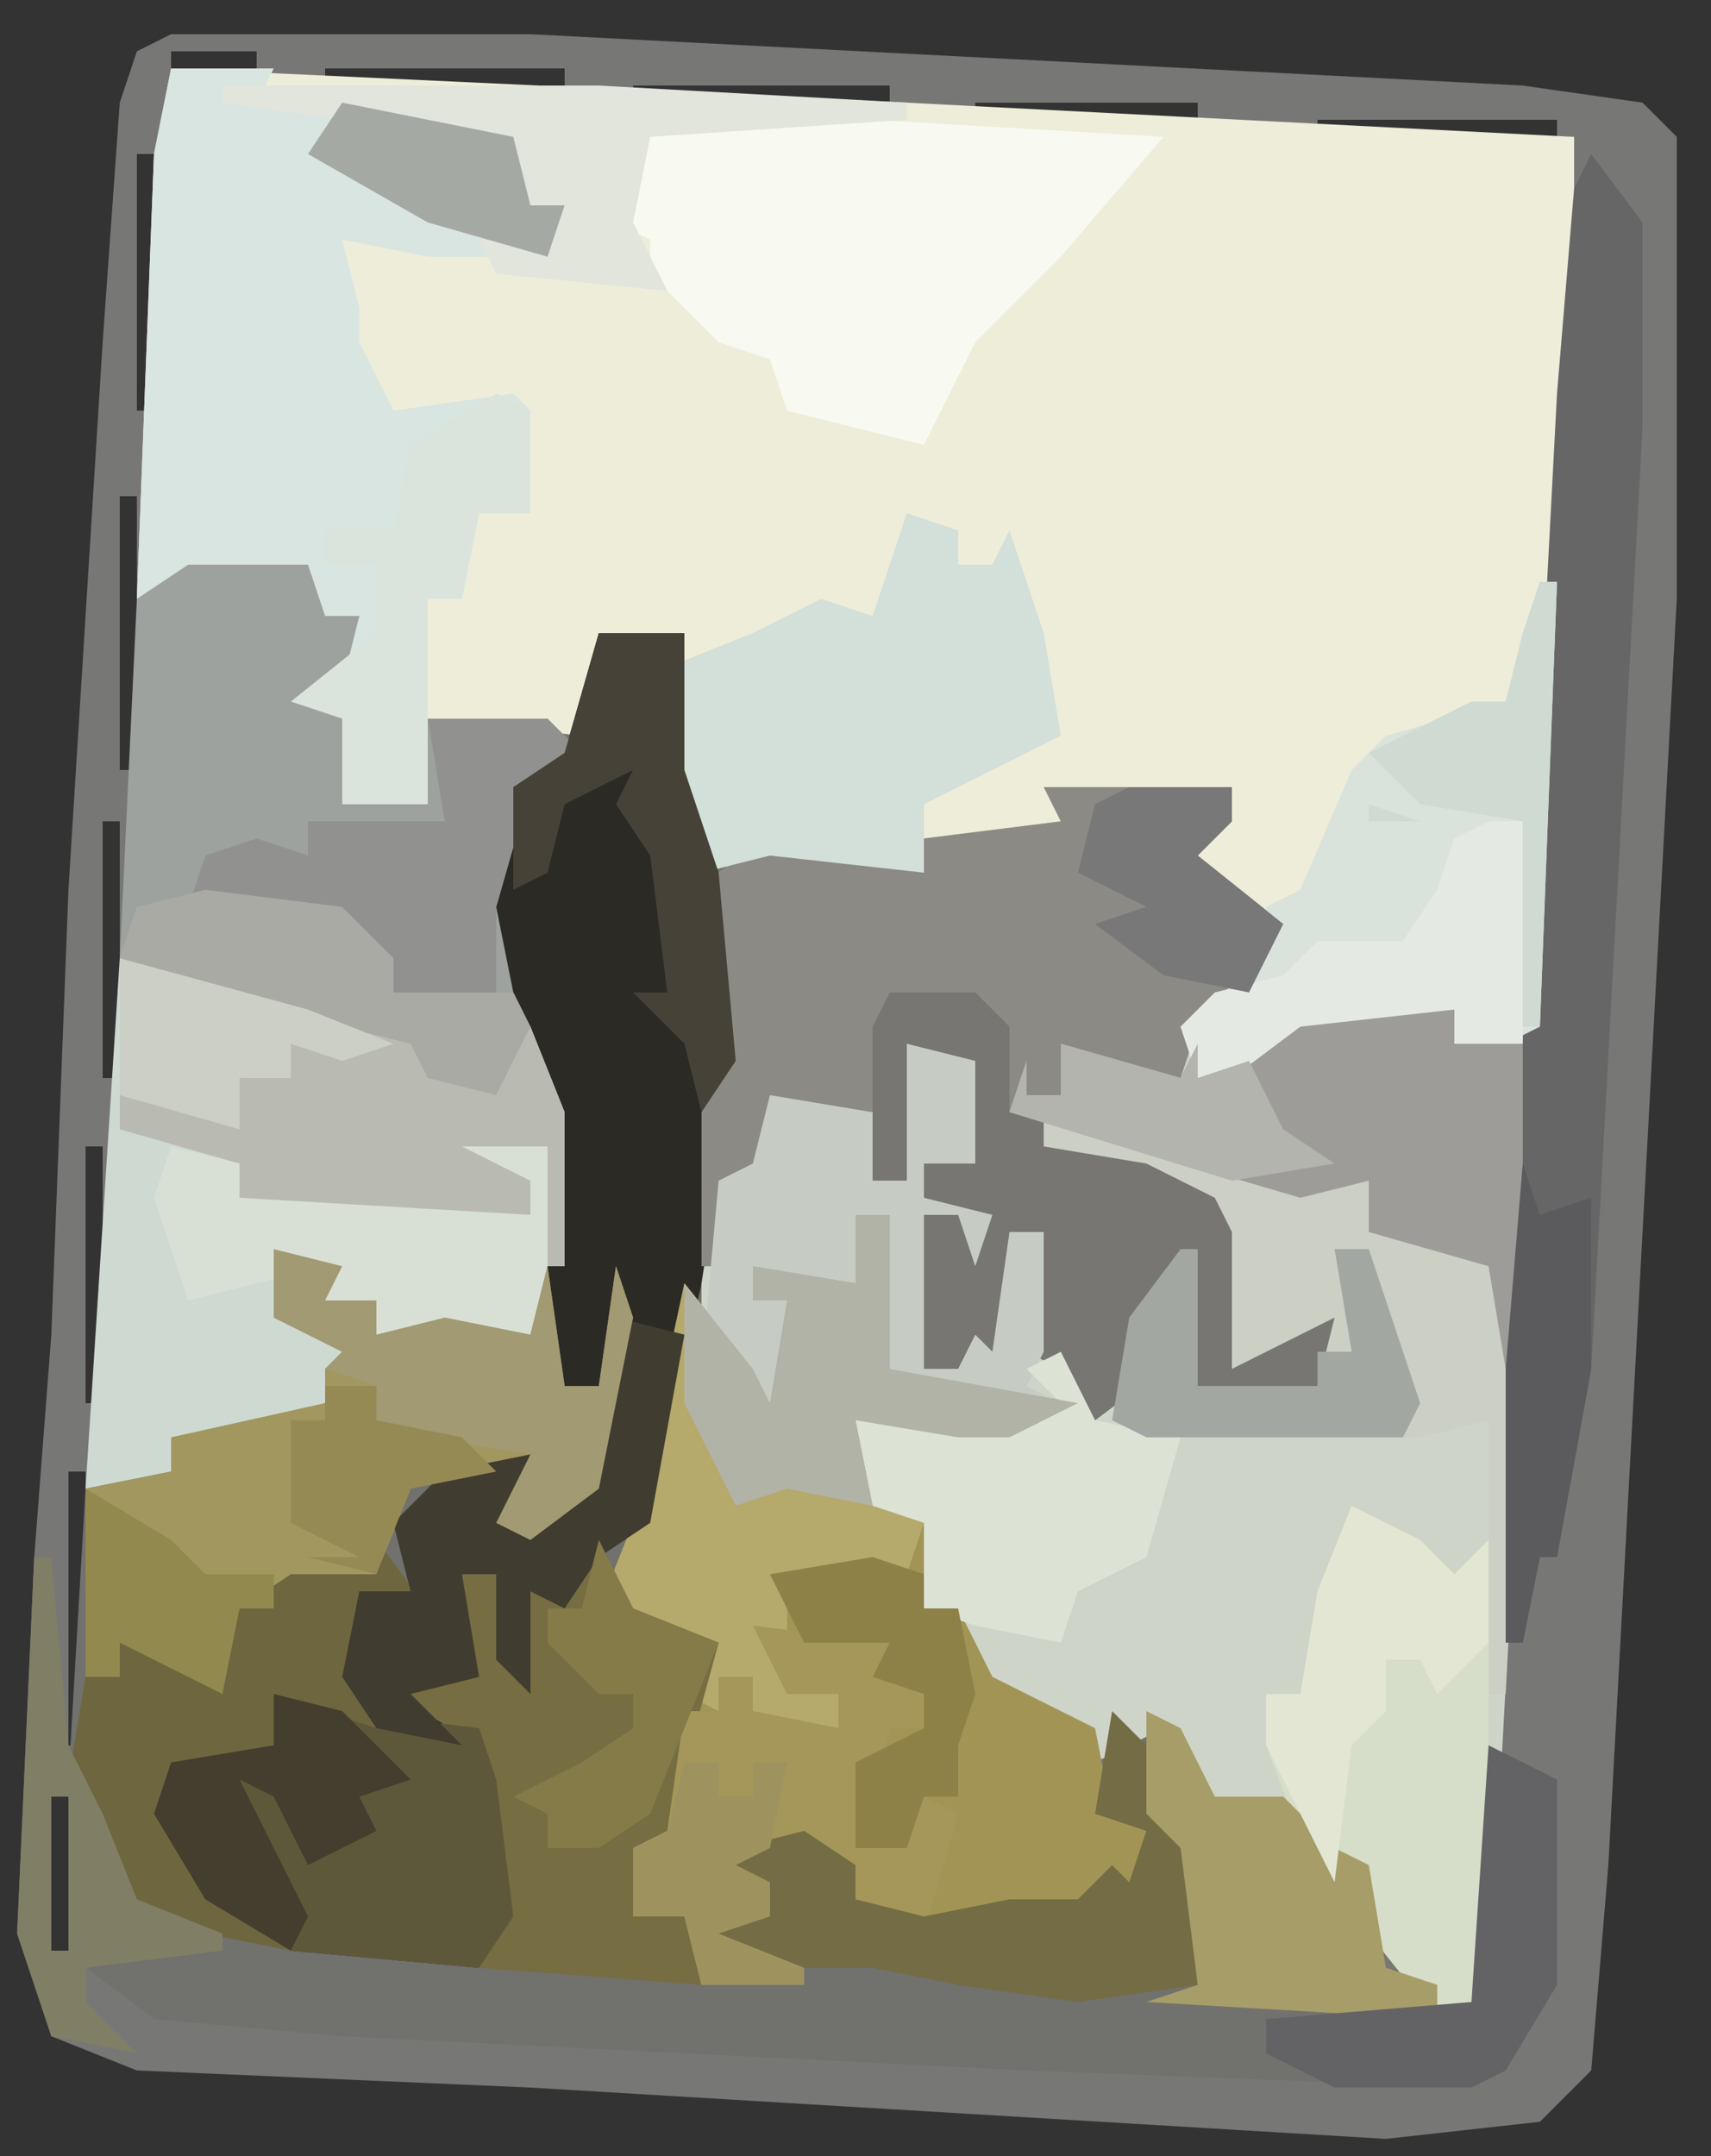 <?xml version="1.0" encoding="UTF-8"?>
<svg version="1.1" xmlns="http://www.w3.org/2000/svg" width="100" height="126">
<rect width="100%" height="100%" fill="#333333" stroke="none"/>
<path d="M0,0 L21,0 L79,3 L86,4 L88,6 L88,33 L84,107 L83,119 L80,122 L71,123 L21,120 L-2,119 L-7,117 L-9,111 L-8,89 L-7,76 L-6,50 L-4,18 L-3,4 L-2,1 Z M0,1 L0,2 L5,2 L5,1 Z M-1,2 L0,4 Z M9,2 L9,3 L23,3 L23,2 Z M27,3 L27,4 L42,4 L42,3 Z M47,4 L47,5 L60,5 L60,4 Z M67,5 L67,6 L81,6 L81,5 Z M-2,7 L-2,22 L-1,22 L-1,7 Z M82,7 L83,9 Z M-3,27 L-3,43 L-2,43 L-2,27 Z M-4,46 L-4,61 L-3,61 L-3,46 Z M-5,65 L-5,80 L-4,80 L-4,65 Z M-6,84 L-6,100 L-5,100 L-5,84 Z M-7,103 L-7,112 L-6,112 L-6,103 Z M-5,112 Z " fill="#777775" transform="translate(10,2)"/>
<path d="M0,0 L43,2 L82,4 L82,19 L80,56 L76,58 L75,55 L66,56 L62,59 L60,59 L59,56 L64,52 L62,48 L57,46 L60,44 L62,44 L62,42 L52,43 L53,45 L47,46 L44,45 L44,47 L35,46 L31,47 L29,40 L29,35 L30,34 L25,34 L24,39 L15,38 L15,43 L10,43 L10,38 L7,37 L10,35 L11,32 L9,32 L8,30 L1,30 L-2,31 L-1,5 Z " fill="#EEEDD9" transform="translate(10,4)"/>
<path d="M0,0 L5,0 L5,3 L5,8 L7,14 L8,25 L7,28 L7,41 L10,45 L11,39 L9,39 L9,37 L15,38 L15,34 L17,34 L17,43 L28,45 L24,47 L21,47 L15,46 L17,51 L19,52 L19,57 L21,57 L23,61 L29,64 L33,63 L36,68 L40,68 L43,71 L45,72 L46,78 L49,79 L49,81 L51,80 L52,65 L56,67 L56,79 L53,84 L51,85 L25,84 L-15,82 L-26,81 L-30,78 L-23,76 L-27,74 L-31,67 L-30,50 L-25,49 L-25,47 L-16,45 L-16,43 L-15,42 L-19,40 L-19,36 L-15,37 L-16,39 L-13,39 L-13,41 L-9,40 L-4,41 L-4,37 L-2,37 L-4,25 L-7,20 L-6,14 L-4,8 L-2,7 Z " fill="#71716D" transform="translate(35,37)"/>
<path d="M0,0 L11,0 L11,2 L9,4 L14,8 L12,12 L9,15 L9,17 L15,13 L21,12 L24,13 L25,15 L28,15 L28,34 L26,71 L23,72 L19,67 L17,62 L16,64 L15,60 L12,60 L8,58 L7,55 L3,57 L2,55 L-4,52 L-5,48 L-7,48 L-7,43 L-10,42 L-11,37 L-4,37 L-2,37 L-2,36 L-11,35 L-9,34 L-9,25 L-11,25 L-11,29 L-17,28 L-17,30 L-15,30 L-15,36 L-17,37 L-19,34 L-20,34 L-20,19 L-19,13 L-19,5 L-16,3 L-9,4 L-7,5 L-7,3 L1,2 Z " fill="#CED4C8" transform="translate(61,46)"/>
<path d="M0,0 L5,0 L5,3 L5,8 L7,14 L8,25 L6,38 L3,52 L0,54 L-2,57 L-4,56 L-4,62 L-6,60 L-6,55 L-8,55 L-7,61 L-11,62 L-6,65 L-6,70 L-5,75 L-7,78 L-18,77 L-23,74 L-26,69 L-25,66 L-19,65 L-19,62 L-14,63 L-14,60 L-14,56 L-11,56 L-12,52 L-9,49 L-4,48 L-5,52 L0,50 L1,39 L0,44 L-2,44 L-3,47 L-3,28 L-6,21 L-7,16 L-4,8 L-2,7 Z " fill="#2C2A25" transform="translate(35,37)"/>
<path d="M0,0 L2,0 L2,9 L13,11 L9,13 L6,13 L0,12 L2,17 L4,18 L4,23 L6,23 L8,27 L14,30 L15,35 L17,36 L16,40 L15,39 L13,41 L5,41 L3,42 L-4,41 L0,40 L-3,37 L-7,38 L-5,39 L-5,41 L-8,42 L-3,44 L-3,45 L-9,45 L-10,41 L-13,41 L-13,37 L-11,36 L-10,28 L-9,25 L-15,23 L-13,18 L-10,4 L-6,9 L-5,11 L-4,5 L-6,5 L-6,3 L0,4 Z " fill="#A19455" transform="translate(50,71)"/>
<path d="M0,0 L11,0 L11,2 L9,4 L14,8 L12,12 L9,14 L8,17 L3,16 L1,15 L1,18 L0,19 L0,21 L6,22 L10,24 L11,26 L11,34 L17,31 L16,35 L9,35 L8,29 L7,34 L3,37 L1,34 L-1,33 L0,26 L-2,26 L-2,34 L-5,34 L-7,34 L-7,25 L-5,25 L-4,25 L-7,24 L-7,22 L-4,22 L-5,16 L-8,15 L-8,23 L-10,23 L-10,19 L-16,19 L-16,23 L-19,23 L-19,28 L-20,28 L-20,19 L-19,13 L-19,5 L-16,3 L-9,4 L-7,5 L-7,3 L1,2 Z " fill="#8B8A85" transform="translate(61,46)"/>
<path d="M0,0 L6,0 L5,2 L13,2 L21,5 L21,8 L23,8 L22,11 L15,11 L10,10 L11,14 L11,16 L13,20 L20,19 L21,20 L21,26 L18,26 L17,31 L15,31 L15,43 L10,43 L10,38 L7,37 L10,35 L11,32 L9,32 L8,30 L1,30 L-2,31 L-1,5 Z " fill="#D9E5E0" transform="translate(10,4)"/>
<path d="M0,0 L17,4 L19,6 L22,7 L24,4 L26,9 L26,18 L24,18 L24,22 L15,22 L15,20 L12,20 L12,18 L10,19 L9,21 L13,21 L14,24 L12,24 L12,26 L7,28 L3,28 L3,30 L-2,31 Z " fill="#CED9D2" transform="translate(7,56)"/>
<path d="M0,0 L6,1 L7,3 L10,3 L10,22 L9,41 L8,41 L8,25 L4,26 L-12,26 L-14,25 L-13,19 L-9,15 L-9,23 L-2,23 L-2,20 L-4,22 L-7,22 L-9,12 L-18,9 L-18,7 L-20,7 L-19,4 L-19,6 L-17,6 L-17,3 L-10,5 L-9,3 L-9,5 L-3,1 Z " fill="#CCCFC3" transform="translate(79,58)"/>
<path d="M0,0 L7,0 L8,3 L10,3 L9,7 L9,9 L9,14 L14,14 L14,9 L21,9 L23,11 L20,13 L18,20 L19,25 L20,27 L18,31 L14,30 L13,28 L1,25 L-4,23 L-3,2 Z " fill="#9DA29E" transform="translate(11,33)"/>
<path d="M0,0 L14,0 L31,1 L25,8 L20,13 L17,19 L9,17 L8,14 L5,13 L1,9 L1,7 L-1,6 L0,1 Z " fill="#F8F9F1" transform="translate(37,7)"/>
<path d="M0,0 L4,1 L3,3 L6,3 L6,5 L10,4 L15,5 L16,1 L17,8 L19,8 L20,1 L21,4 L19,14 L15,17 L13,16 L15,12 L8,14 L6,19 L-2,21 L-3,26 L-9,23 L-9,25 L-11,25 L-11,14 L-6,13 L-6,11 L3,9 L3,7 L4,6 L0,4 Z " fill="#A2975F" transform="translate(16,73)"/>
<path d="M0,0 L3,4 L3,16 L0,71 L-2,82 L-3,82 L-4,87 L-5,87 L-5,71 L-2,14 L-1,2 Z " fill="#666667" transform="translate(93,9)"/>
<path d="M0,0 L2,0 L2,9 L13,11 L9,13 L6,13 L0,12 L2,17 L4,18 L3,21 L-4,22 L-4,26 L-4,28 L-1,28 L-1,30 L-6,29 L-6,27 L-8,27 L-8,29 L-10,28 L-9,25 L-15,23 L-13,18 L-10,4 L-6,9 L-5,11 L-4,5 L-6,5 L-6,3 L0,4 Z " fill="#B5A96B" transform="translate(50,71)"/>
<path d="M0,0 L3,1 L3,3 L5,3 L6,1 L8,7 L9,13 L1,17 L1,21 L-8,20 L-12,21 L-14,14 L-14,9 L-9,7 L-5,5 L-2,6 Z " fill="#D3DFD9" transform="translate(53,30)"/>
<path d="M0,0 L1,0 L0,26 L-4,28 L-5,25 L-14,26 L-18,29 L-20,29 L-21,26 L-16,22 L-16,19 L-14,18 L-11,11 L-9,9 L-2,7 L-1,3 Z " fill="#D9E3DB" transform="translate(90,34)"/>
<path d="M0,0 L17,4 L19,6 L22,7 L24,4 L26,9 L26,18 L25,18 L25,11 L22,12 L24,13 L24,15 L19,16 L7,14 L7,12 L0,10 Z " fill="#B9BBB3" transform="translate(7,56)"/>
<path d="M0,0 L4,2 L6,4 L8,2 L8,29 L5,30 L1,25 L-1,20 L-2,22 L-5,14 L-5,11 L-3,11 L-2,5 Z " fill="#D6DDC8" transform="translate(79,88)"/>
<path d="M0,0 L6,1 L7,3 L10,3 L10,22 L9,22 L8,16 L1,14 L1,11 L-3,12 L-20,7 L-19,4 L-19,6 L-17,6 L-17,3 L-10,5 L-9,3 L-9,5 L-3,1 Z " fill="#9D9C98" transform="translate(79,58)"/>
<path d="M0,0 L2,4 L7,6 L4,17 L4,20 L2,20 L2,22 L5,22 L6,26 L-7,25 L-6,18 L-7,14 L-7,12 L-12,9 L-8,7 L-8,2 L-6,2 L-5,7 L-4,3 L-2,3 Z " fill="#766D42" transform="translate(35,90)"/>
<path d="M0,0 L5,0 L7,2 L7,7 L9,7 L9,9 L15,10 L19,12 L20,14 L20,22 L26,19 L25,23 L18,23 L17,17 L16,22 L12,25 L10,22 L8,21 L9,14 L7,14 L7,22 L4,22 L2,22 L2,13 L4,13 L5,13 L2,12 L2,10 L5,10 L4,4 L1,3 L1,11 L-1,11 L-1,2 Z " fill="#777672" transform="translate(52,58)"/>
<path d="M0,0 L4,1 L12,2 L13,5 L14,13 L12,16 L1,15 L-4,12 L-7,7 L-6,4 L0,3 Z " fill="#5E583A" transform="translate(16,99)"/>
<path d="M0,0 L4,1 L4,7 L1,7 L1,9 L5,10 L4,13 L3,10 L1,10 L1,19 L3,19 L4,17 L5,18 L6,11 L8,11 L8,18 L7,20 L9,21 L-3,20 L-1,19 L-1,10 L-3,10 L-3,14 L-9,13 L-9,15 L-7,15 L-7,21 L-9,22 L-11,19 L-12,19 L-11,8 L-9,7 L-8,3 L-2,4 L-2,8 L0,8 Z " fill="#C6CCC4" transform="translate(53,61)"/>
<path d="M0,0 L8,1 L8,3 L10,4 L10,6 L8,6 L7,11 L9,12 L10,10 L12,11 L10,18 L2,17 L6,16 L3,13 L-1,14 L1,15 L1,17 L-2,18 L3,20 L3,21 L-3,21 L-4,17 L-7,17 L-7,13 L-5,12 L-4,5 L-2,5 L-2,3 L0,3 L0,5 L5,6 L5,4 L2,4 Z " fill="#A59759" transform="translate(44,95)"/>
<path d="M0,0 L2,4 L7,5 L5,12 L1,14 L0,17 L-5,16 L-8,15 L-8,10 L-11,9 L-12,4 L-5,4 L-3,4 L0,3 L-2,1 Z " fill="#DCE3D5" transform="translate(62,79)"/>
<path d="M0,0 L3,4 L0,4 L-1,9 L0,11 L-6,9 L-6,12 L-10,14 L-12,14 L-10,20 L-5,24 L-10,23 L-14,21 L-18,14 L-17,8 L-15,8 L-16,5 L-11,7 L-9,7 L-8,4 L-5,2 L0,2 Z " fill="#6E663E" transform="translate(22,90)"/>
<path d="M0,0 L2,2 L4,7 L5,11 L5,16 L-2,17 L-9,16 L-14,15 L-21,15 L-24,12 L-20,12 L-20,10 L-25,10 L-22,8 L-18,7 L-15,9 L-15,11 L-11,12 L-6,11 L-2,11 L0,9 L1,10 L2,7 L-1,6 Z " fill="#746C44" transform="translate(65,100)"/>
<path d="M0,0 L4,1 L2,12 L-1,14 L-3,17 L-5,16 L-5,22 L-7,20 L-7,15 L-9,15 L-8,21 L-12,22 L-9,25 L-14,24 L-16,21 L-15,16 L-12,16 L-13,12 L-10,9 L-5,8 L-6,12 L-1,10 Z " fill="#413C30" transform="translate(36,77)"/>
<path d="M0,0 L7,0 L9,2 L6,4 L4,11 L4,16 L2,17 L-2,16 L-5,12 L-14,11 L-13,8 L-10,7 L-7,8 L-7,6 L1,6 Z " fill="#919290" transform="translate(25,42)"/>
<path d="M0,0 L2,1 L4,5 L8,5 L11,8 L13,9 L14,15 L17,16 L17,18 L0,17 L3,16 L2,8 L0,6 Z " fill="#A69D68" transform="translate(67,100)"/>
<path d="M0,0 L2,0 L2,9 L13,11 L9,13 L6,13 L0,12 L1,17 L-4,16 L-7,17 L-10,11 L-10,4 L-6,9 L-5,11 L-4,5 L-6,5 L-6,3 L0,4 Z " fill="#B1B3A6" transform="translate(50,71)"/>
<path d="M0,0 L4,1 L4,3 L21,4 L21,2 L17,0 L22,0 L22,7 L21,11 L12,11 L12,9 L9,9 L9,7 L1,9 L-1,3 Z " fill="#D8E0D5" transform="translate(10,67)"/>
<path d="M0,0 L22,0 L40,1 L40,2 L25,3 L24,8 L26,12 L16,11 L15,9 L19,9 L20,7 L18,7 L17,4 L7,2 L0,1 Z " fill="#E1E5DC" transform="translate(13,5)"/>
<path d="M0,0 L4,1 L3,3 L6,3 L6,5 L10,4 L15,5 L16,1 L17,8 L19,8 L20,1 L21,4 L19,14 L15,17 L13,16 L15,12 L9,11 L6,10 L6,8 L3,7 L4,6 L0,4 Z " fill="#A19A73" transform="translate(16,73)"/>
<path d="M0,0 L5,0 L5,3 L5,8 L7,14 L8,25 L6,28 L5,24 L2,21 L4,21 L3,13 L1,10 L2,8 L-2,10 L-3,14 L-5,15 L-5,9 L-2,7 Z " fill="#464238" transform="translate(35,37)"/>
<path d="M0,0 L2,1 L2,7 L-1,7 L-2,12 L-4,12 L-4,24 L-9,24 L-9,19 L-12,18 L-7,14 L-7,10 L-10,10 L-10,8 L-6,8 L-5,3 Z " fill="#DBE4DC" transform="translate(29,23)"/>
<path d="M0,0 L8,1 L11,4 L11,6 L18,6 L19,8 L17,12 L13,11 L12,9 L0,6 L-5,4 L-4,1 Z " fill="#A9AAA4" transform="translate(12,52)"/>
<path d="M0,0 L2,0 L2,13 L-2,13 L-2,11 L-11,12 L-15,15 L-17,15 L-18,12 L-16,10 L-12,9 L-10,7 L-5,7 L-3,4 L-2,1 Z " fill="#E4EAE3" transform="translate(87,48)"/>
<path d="M0,0 L4,2 L4,14 L1,19 L-1,20 L-9,20 L-13,18 L-13,16 L-1,15 Z " fill="#636366" transform="translate(87,102)"/>
<path d="M0,0 L4,2 L6,4 L8,2 L8,8 L5,11 L4,9 L2,9 L2,12 L0,14 L-1,22 L-3,18 L-5,14 L-5,11 L-3,11 L-2,5 Z " fill="#E3E6D2" transform="translate(79,88)"/>
<path d="M0,0 L4,1 L8,5 L5,6 L6,8 L4,9 L2,10 L0,6 L-2,5 L2,13 L1,15 L-4,12 L-7,7 L-6,4 L0,3 Z " fill="#433E2D" transform="translate(16,99)"/>
<path d="M0,0 L1,0 L1,8 L8,8 L8,6 L10,6 L9,0 L11,0 L14,9 L13,11 L-2,11 L-4,10 L-3,4 Z " fill="#A3A7A1" transform="translate(69,73)"/>
<path d="M0,0 L1,0 L2,11 L4,15 L6,20 L11,22 L11,23 L3,24 L3,26 L6,29 L1,28 L-1,22 Z M1,14 L1,23 L2,23 L2,14 Z " fill="#807E65" transform="translate(2,91)"/>
<path d="M0,0 L3,1 L3,3 L5,3 L6,8 L5,11 L5,14 L3,14 L2,17 L-1,17 L-1,12 L3,10 L3,8 L0,7 L1,5 L-4,5 L-6,1 Z " fill="#8E8148" transform="translate(51,91)"/>
<path d="M0,0 L6,0 L6,2 L4,4 L9,8 L7,12 L2,11 L-2,8 L1,7 L-3,5 L-2,1 Z " fill="#797878" transform="translate(66,46)"/>
<path d="M0,0 L11,3 L16,5 L13,6 L10,5 L10,7 L7,7 L7,10 L0,8 Z " fill="#CCCFC6" transform="translate(7,56)"/>
<path d="M0,0 L1,0 L0,26 L-1,26 L-1,14 L-7,13 L-10,10 L-4,7 L-2,7 L-1,3 Z M-10,13 L-7,14 L-10,14 Z " fill="#CFDAD2" transform="translate(90,34)"/>
<path d="M0,0 L2,4 L7,6 L3,16 L0,18 L-3,18 L-3,16 L-5,15 L-1,13 L2,11 L2,9 L0,9 L-3,6 L-3,4 L-1,4 Z " fill="#847B49" transform="translate(35,90)"/>
<path d="M0,0 L1,3 L4,2 L4,12 L2,23 L1,23 L0,28 L-1,28 L-1,12 Z " fill="#5B5A5D" transform="translate(89,68)"/>
<path d="M0,0 L7,2 L8,0 L8,2 L11,1 L13,5 L16,7 L10,8 L-3,4 L-2,1 L-2,3 L0,3 Z " fill="#B3B4AD" transform="translate(62,61)"/>
<path d="M0,0 L2,0 L2,2 L4,2 L4,0 L6,0 L5,5 L3,6 L5,7 L5,9 L2,10 L7,12 L7,13 L1,13 L0,9 L-3,9 L-3,5 L-1,4 Z " fill="#9E935F" transform="translate(40,103)"/>
<path d="M0,0 L5,3 L7,5 L11,5 L11,7 L9,7 L8,12 L2,9 L2,11 L0,11 Z " fill="#92894F" transform="translate(5,87)"/>
<path d="M0,0 L10,2 L11,6 L13,6 L12,9 L5,7 L-2,3 Z " fill="#A4A9A4" transform="translate(20,6)"/>
<path d="M0,0 L3,0 L3,2 L8,3 L10,5 L5,6 L3,11 L-1,10 L2,10 L-2,8 L-2,2 L0,2 Z " fill="#958A54" transform="translate(19,81)"/>
</svg>
